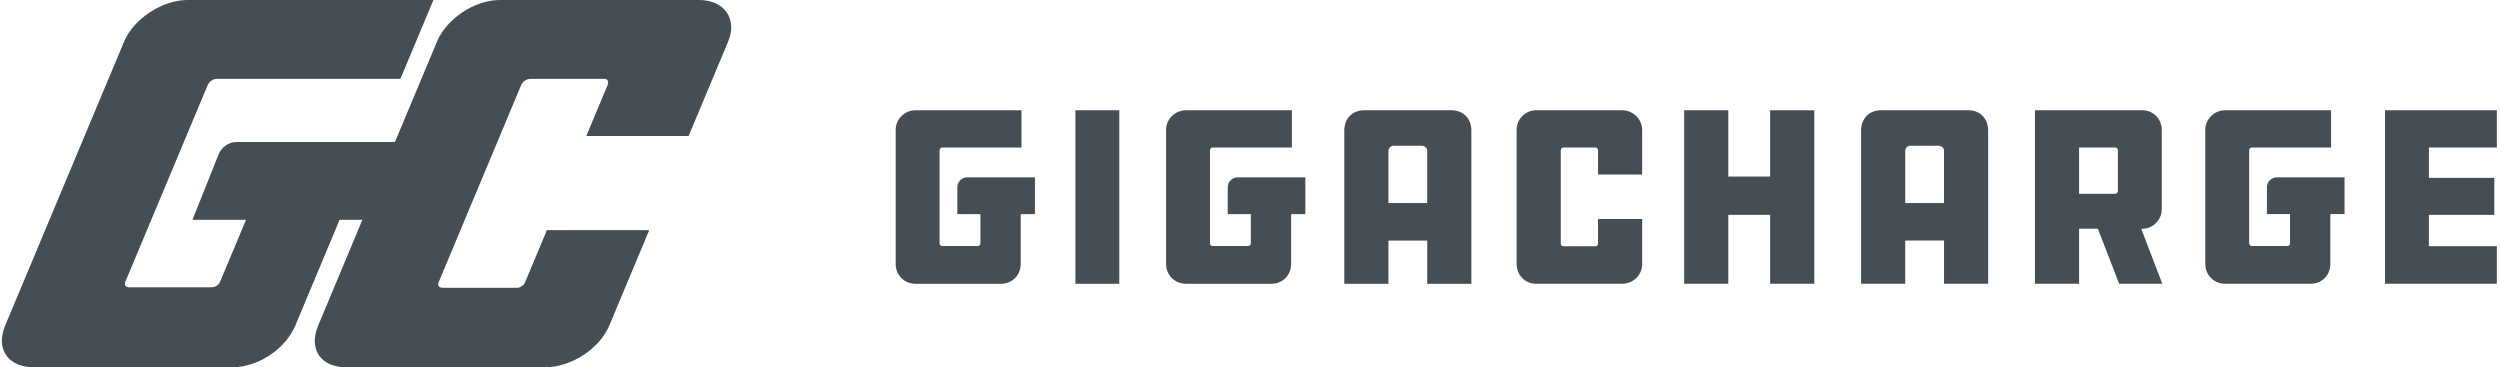 <svg height="26" viewBox="0 0 177 26" width="177" xmlns="http://www.w3.org/2000/svg"><g fill="#17212a" fill-rule="evenodd" opacity=".8"><path d="m27.964 10.053 2.983-7.126c.661-1.579 2.641-2.927 4.432-2.927h14.116c1.791 0 2.725 1.348 2.064 2.927l-2.805 6.702h-7.245l1.516-3.621c.097-.231-.031-.424-.197-.424h-5.288c-.25 0-.539.193-.635.424l-5.853 13.982c-.097.231.047.385.297.385h5.288c.167 0 .439-.154.536-.385l1.548-3.698h7.245l-2.822 6.741c-.709 1.695-2.741 2.966-4.531 2.966h-14.116c-1.791 0-2.674-1.271-1.965-2.966l3.128-7.473h-1.615l-3.13 7.473c-.71 1.695-2.659 2.966-4.451 2.966h-14.083c-1.792 0-2.718-1.271-2.008-2.966l8.422-20.107c.661-1.579 2.684-2.927 4.476-2.927h17.416l-2.339 5.585h-13.041c-.208 0-.497.193-.594.424l-5.841 13.944c-.097.231.047.385.255.385h5.833c.292 0 .523-.154.62-.385l1.839-4.391h-3.792l1.848-4.623c.214-.535.727-.886 1.297-.886z"/><path d="m67.778 15.159v-1.894c0-.392.313-.709.7-.709h4.795v2.603h-1.006v3.531c0 .801-.611 1.401-1.383 1.401h-6.069c-.772 0-1.401-.601-1.401-1.401v-9.5c0-.746.628-1.383 1.401-1.383h7.506v2.639h-5.62c-.09 0-.18.091-.18.2v6.588c0 .109.09.182.18.182h2.514c.126 0 .198-.073.198-.182v-2.075zm11.467-7.353v12.285h-3.106v-12.285zm7.678 7.353v-1.894c0-.392.313-.709.7-.709h4.795v2.603h-1.006v3.531c0 .801-.611 1.401-1.383 1.401h-6.069c-.772 0-1.401-.601-1.401-1.401v-9.5c0-.746.628-1.383 1.401-1.383h7.506v2.639h-5.62c-.09 0-.18.091-.18.2v6.588c0 .109.09.182.18.182h2.514c.126 0 .198-.073.198-.182v-2.075zm17.249-5.915v10.847h-3.124v-3.058h-2.747v3.058h-3.124v-10.847c0-.855.575-1.438 1.419-1.438h6.159c.844 0 1.419.582 1.419 1.438zm-5.872 5.132h2.747v-3.695c0-.218-.18-.364-.431-.364h-1.939c-.215 0-.377.164-.377.364zm14.842 1.128h3.124v3.185c0 .801-.646 1.401-1.419 1.401h-6.087c-.772 0-1.383-.601-1.383-1.401v-9.5c0-.746.611-1.383 1.383-1.383h6.087c.772 0 1.419.637 1.419 1.383v3.167h-3.124v-1.711c0-.109-.09-.2-.162-.2h-2.28c-.108 0-.198.091-.198.2v6.607c0 .109.09.182.198.182h2.28c.072 0 .162-.073.162-.182zm15.309-7.699v12.285h-3.124v-4.878h-2.963v4.878h-3.124v-12.285h3.124v4.696h2.963v-4.696zm12.31 1.438v10.847h-3.124v-3.058h-2.747v3.058h-3.124v-10.847c0-.855.575-1.438 1.419-1.438h6.159c.844 0 1.419.582 1.419 1.438zm-5.872 5.132h2.747v-3.695c0-.218-.18-.364-.431-.364h-1.939c-.215 0-.377.164-.377.364zm9.186-6.57h7.614c.736 0 1.365.601 1.365 1.383v5.624c0 .746-.628 1.383-1.365 1.383h-.09l1.49 3.895h-3.053l-1.508-3.895h-1.329v3.895h-3.124zm5.872 5.751v-2.93c0-.091-.09-.182-.162-.182h-2.586v3.276h2.586c.072 0 .162-.091.162-.164zm10.551 1.602v-1.894c0-.392.313-.709.7-.709h4.795v2.603h-1.006v3.531c0 .801-.611 1.401-1.383 1.401h-6.069c-.772 0-1.401-.601-1.401-1.401v-9.5c0-.746.628-1.383 1.401-1.383h7.506v2.639h-5.62c-.09 0-.18.091-.18.2v6.588c0 .109.09.182.18.182h2.514c.126 0 .198-.073.198-.182v-2.075zm8.36 4.932v-12.285h7.919v2.639h-4.812v2.148h4.632v2.621h-4.632v2.22h4.812v2.657z"/></g></svg>